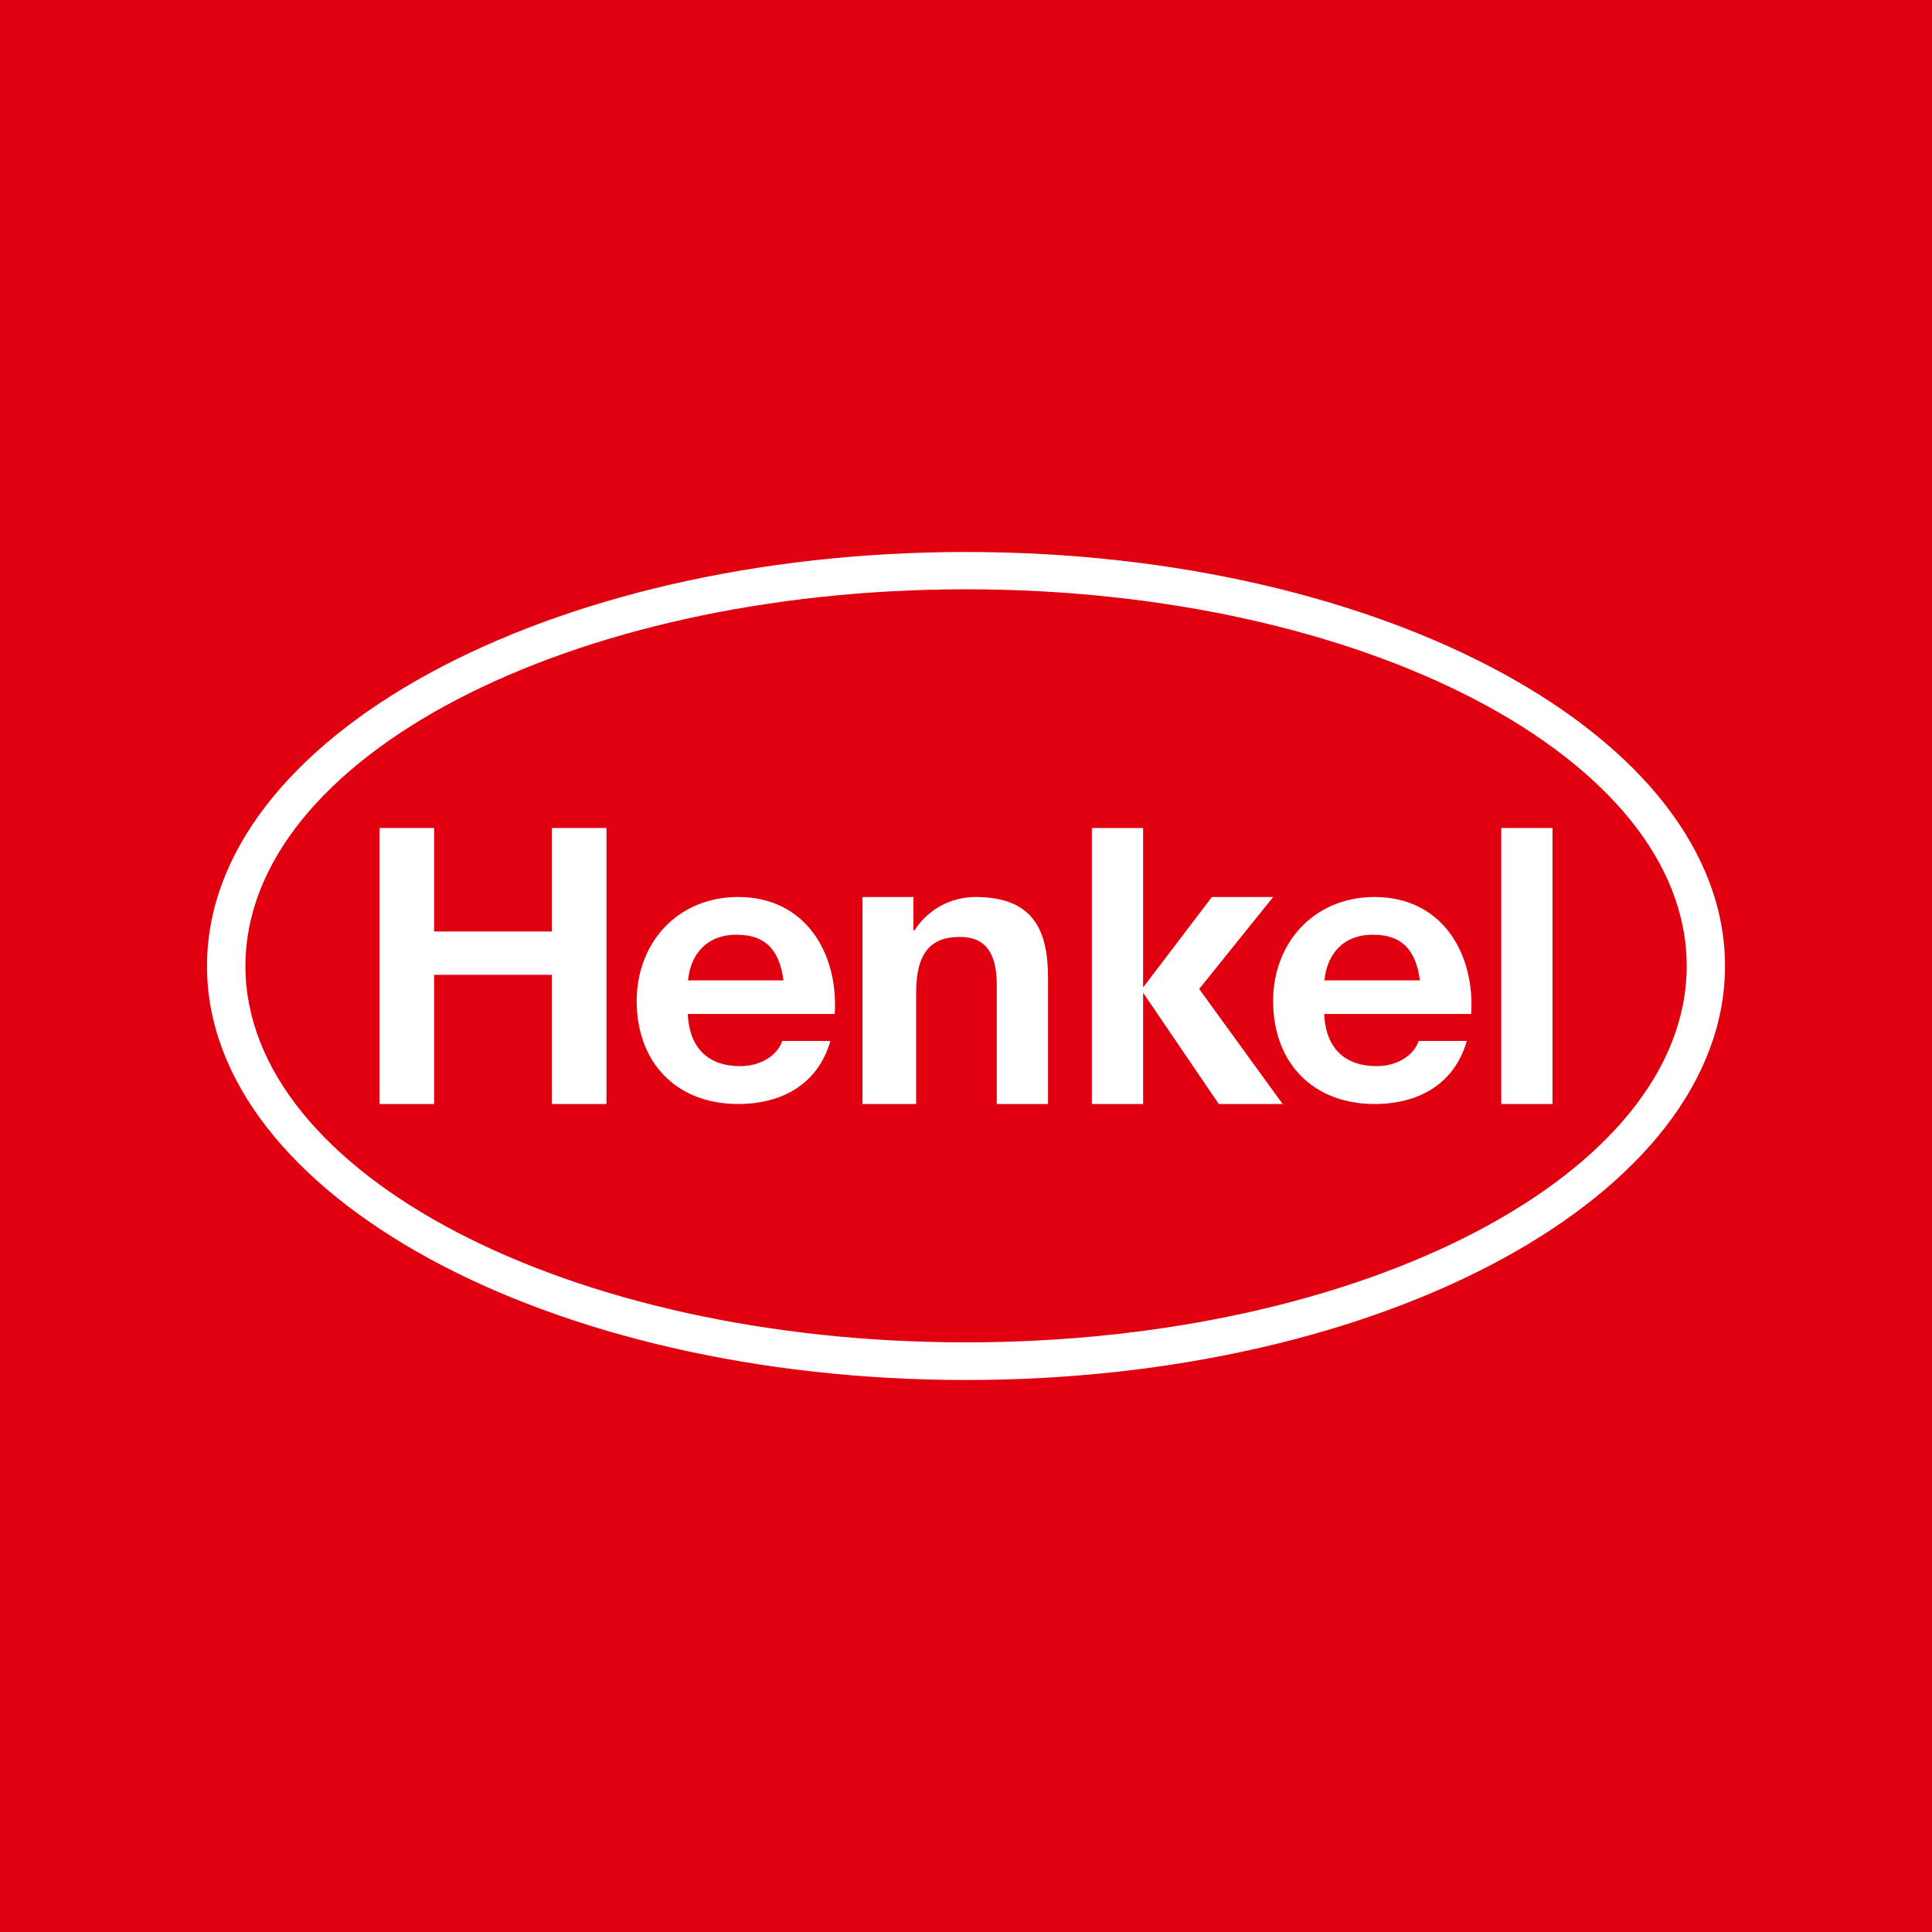<svg width="56" height="56" viewBox="0 0 56 56" fill="none" xmlns="http://www.w3.org/2000/svg">
<rect x="0" y="0" width="56" height="56" fill="#333333" stroke="none"/>
<g clip-path="url(#clip0_2089_8228)">
<path d="M0 0H56V56H0V0Z" fill="#E1000F"/>
<path d="M43.515 32H45V24H43.515V32ZM12.583 32H11V24H12.583V27H15.998V24H17.579V32H15.998V28.256H12.583V32ZM24.195 29.39H19.936C19.983 30.423 20.572 30.903 21.453 30.903C22.11 30.903 22.558 30.539 22.673 30.173H24.07C23.71 31.42 22.675 32 21.397 32C19.581 32 18.455 30.773 18.455 29.018C18.455 27.318 19.647 26 21.397 26C23.359 26 24.306 27.647 24.195 29.39ZM42.642 29.39H38.383C38.429 30.423 39.019 30.903 39.9 30.903C40.557 30.903 41.005 30.539 41.119 30.173H42.516C42.157 31.42 41.122 32 39.844 32C38.027 32 36.902 30.773 36.902 29.018C36.902 27.318 38.094 26 39.844 26C41.806 26 42.754 27.647 42.642 29.39ZM25 32H26.555V28.78C26.555 27.628 26.968 27.157 27.825 27.157C28.561 27.157 28.892 27.617 28.892 28.55V32H30.378V28.36C30.378 26.956 29.954 26 28.271 26C27.602 26 26.911 26.33 26.509 26.967H26.476V26H25V32ZM33.134 32H31.648V24.001H33.133V28.622L35.128 26H36.904L34.758 28.666L37.178 32H35.328L33.134 28.776V32ZM21.352 27.093C20.469 27.093 20.014 27.674 19.943 28.417H22.71C22.602 27.625 22.265 27.093 21.352 27.093ZM39.8 27.093C38.917 27.093 38.46 27.674 38.39 28.417H41.157C41.05 27.625 40.711 27.093 39.8 27.093Z" fill="white"/>
<path d="M28 16C40.146 16 50 21.375 50 28C50 34.625 40.147 40 28.001 40C15.858 40 6 34.625 6 28C6 21.374 15.857 16 28 16ZM28 17.081C16.47 17.081 7.114 21.981 7.114 28C7.114 34.02 16.472 38.909 28.001 38.909C39.53 38.909 48.89 34.02 48.89 28C48.89 21.98 39.528 17.081 28 17.081Z" fill="white"/>
</g>
<defs>
<clipPath id="clip0_2089_8228">
<rect width="56" height="56" fill="white"/>
</clipPath>
</defs>
</svg>
